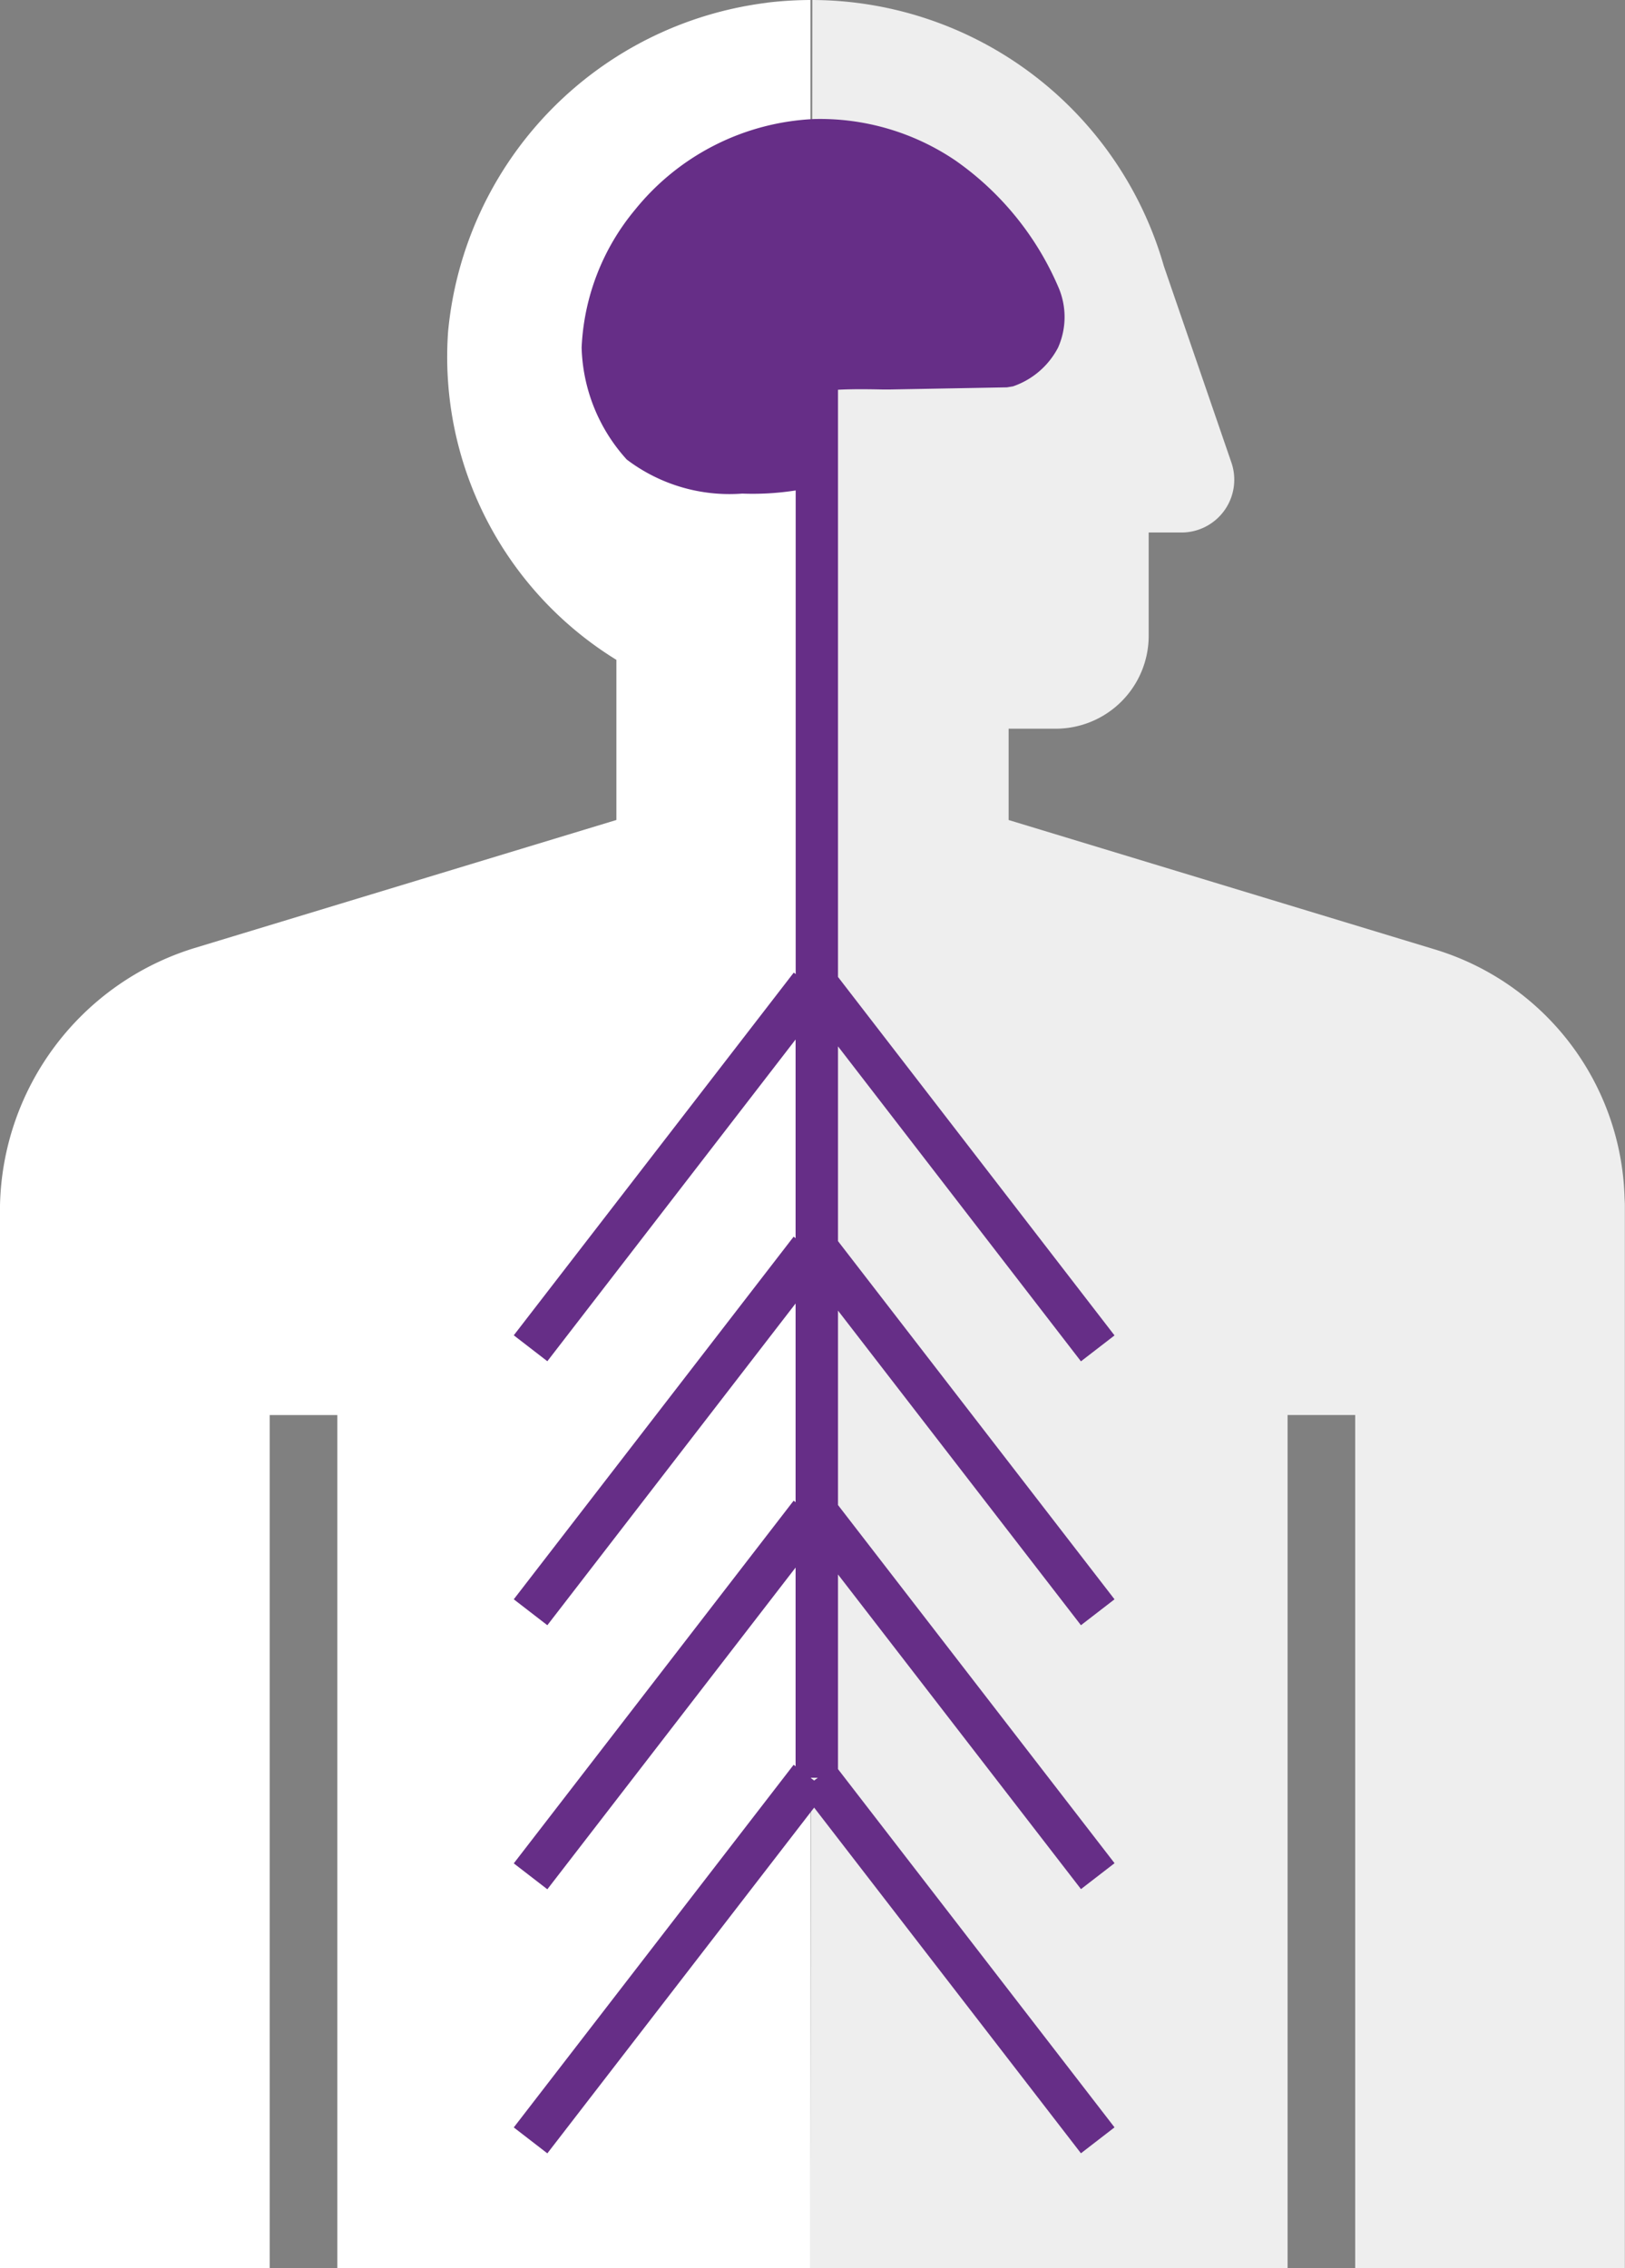 <svg id="Group_9027" data-name="Group 9027" xmlns="http://www.w3.org/2000/svg" xmlns:xlink="http://www.w3.org/1999/xlink" width="45.979" height="64.156" viewBox="0 0 45.979 64.156">
  <rect x="0" y="0" width="45.979" height="64.156" fill="#808080" stroke="none"/>
  <defs>
    <clipPath id="clip-path">
      <rect id="Rectangle_2768" data-name="Rectangle 2768" width="45.979" height="64.156" fill="none"/>
    </clipPath>
    <clipPath id="clip-path-2">
      <rect id="Rectangle_2767" data-name="Rectangle 2767" width="45.979" height="64.157" fill="none"/>
    </clipPath>
    <clipPath id="clip-path-3">
      <rect id="Rectangle_2766" data-name="Rectangle 2766" width="23.047" height="64.156" fill="none"/>
    </clipPath>
  </defs>
  <g id="Group_5480" data-name="Group 5480" clip-path="url(#clip-path)">
    <g id="Group_5479" data-name="Group 5479" transform="translate(0 0)">
      <g id="Group_5478" data-name="Group 5478" clip-path="url(#clip-path-2)">
        <g id="Group_5477" data-name="Group 5477" transform="translate(22.932 0)" opacity="0.86">
          <g id="Group_5476" data-name="Group 5476" transform="translate(0 0)">
            <g id="Group_5475" data-name="Group 5475" clip-path="url(#clip-path-3)">
              <path id="Path_5861" data-name="Path 5861" d="M28.348,64.157h13.5V40.024h1.913V64.157h7.63V34.088c0-.083-.007-.165-.01-.248v-.009a7.562,7.562,0,0,0-5.4-6.987L33.955,23.194V20.611h1.336a2.63,2.63,0,0,0,2.627-2.627V15.062h.929a1.494,1.494,0,0,0,1.411-1.98l-1.91-5.553A10.38,10.38,0,0,0,28.4,0" transform="translate(-28.348 0)" fill="#fff"/>
            </g>
          </g>
        </g>
        <path id="Path_5862" data-name="Path 5862" d="M21.707.077a10.35,10.35,0,0,0-9.028,9.3,10.059,10.059,0,0,0,4.762,9.287v4.529L5.488,26.82A7.791,7.791,0,0,0,0,34.088V64.157H7.631V40.025H9.544V64.157H22.932V0a10.751,10.751,0,0,0-1.226.075" transform="translate(0 0)" fill="#fff"/>
        <path id="Path_5863" data-name="Path 5863" d="M34.018,46.764l.95-.733L27.144,35.9V30.391L34.018,39.3l.95-.733L27.144,28.428V11.819c.432-.023.928-.014,1.238-.008l.261,0,3.281-.06.171-.028a2.263,2.263,0,0,0,1.275-1.095,2.124,2.124,0,0,0,0-1.733,8.415,8.415,0,0,0-2.9-3.558,6.831,6.831,0,0,0-4.005-1.175A6.913,6.913,0,0,0,21.4,6.729a6.54,6.54,0,0,0-1.51,3.9,4.9,4.9,0,0,0,1.277,3.164,4.809,4.809,0,0,0,3.269.963,7.832,7.832,0,0,0,1.511-.089V28.347l-.055-.042L17.97,38.564l.95.733,7.024-9.1v5.62l-.055-.043L17.97,46.031l.95.733,7.024-9.1v5.62l-.055-.043L17.97,53.5l.95.733,7.024-9.1v5.621l-.055-.043L17.97,60.969l.95.733,7.549-9.779L34.018,61.7l.95-.733L27.144,50.834V45.328l6.875,8.9.95-.733L27.144,43.365v-5.5Zm-7.549,4.394-.105-.081h.21Z" transform="translate(-3.433 -0.795)" fill="#662e87"/>
      </g>
    </g>
  </g>
</svg>
